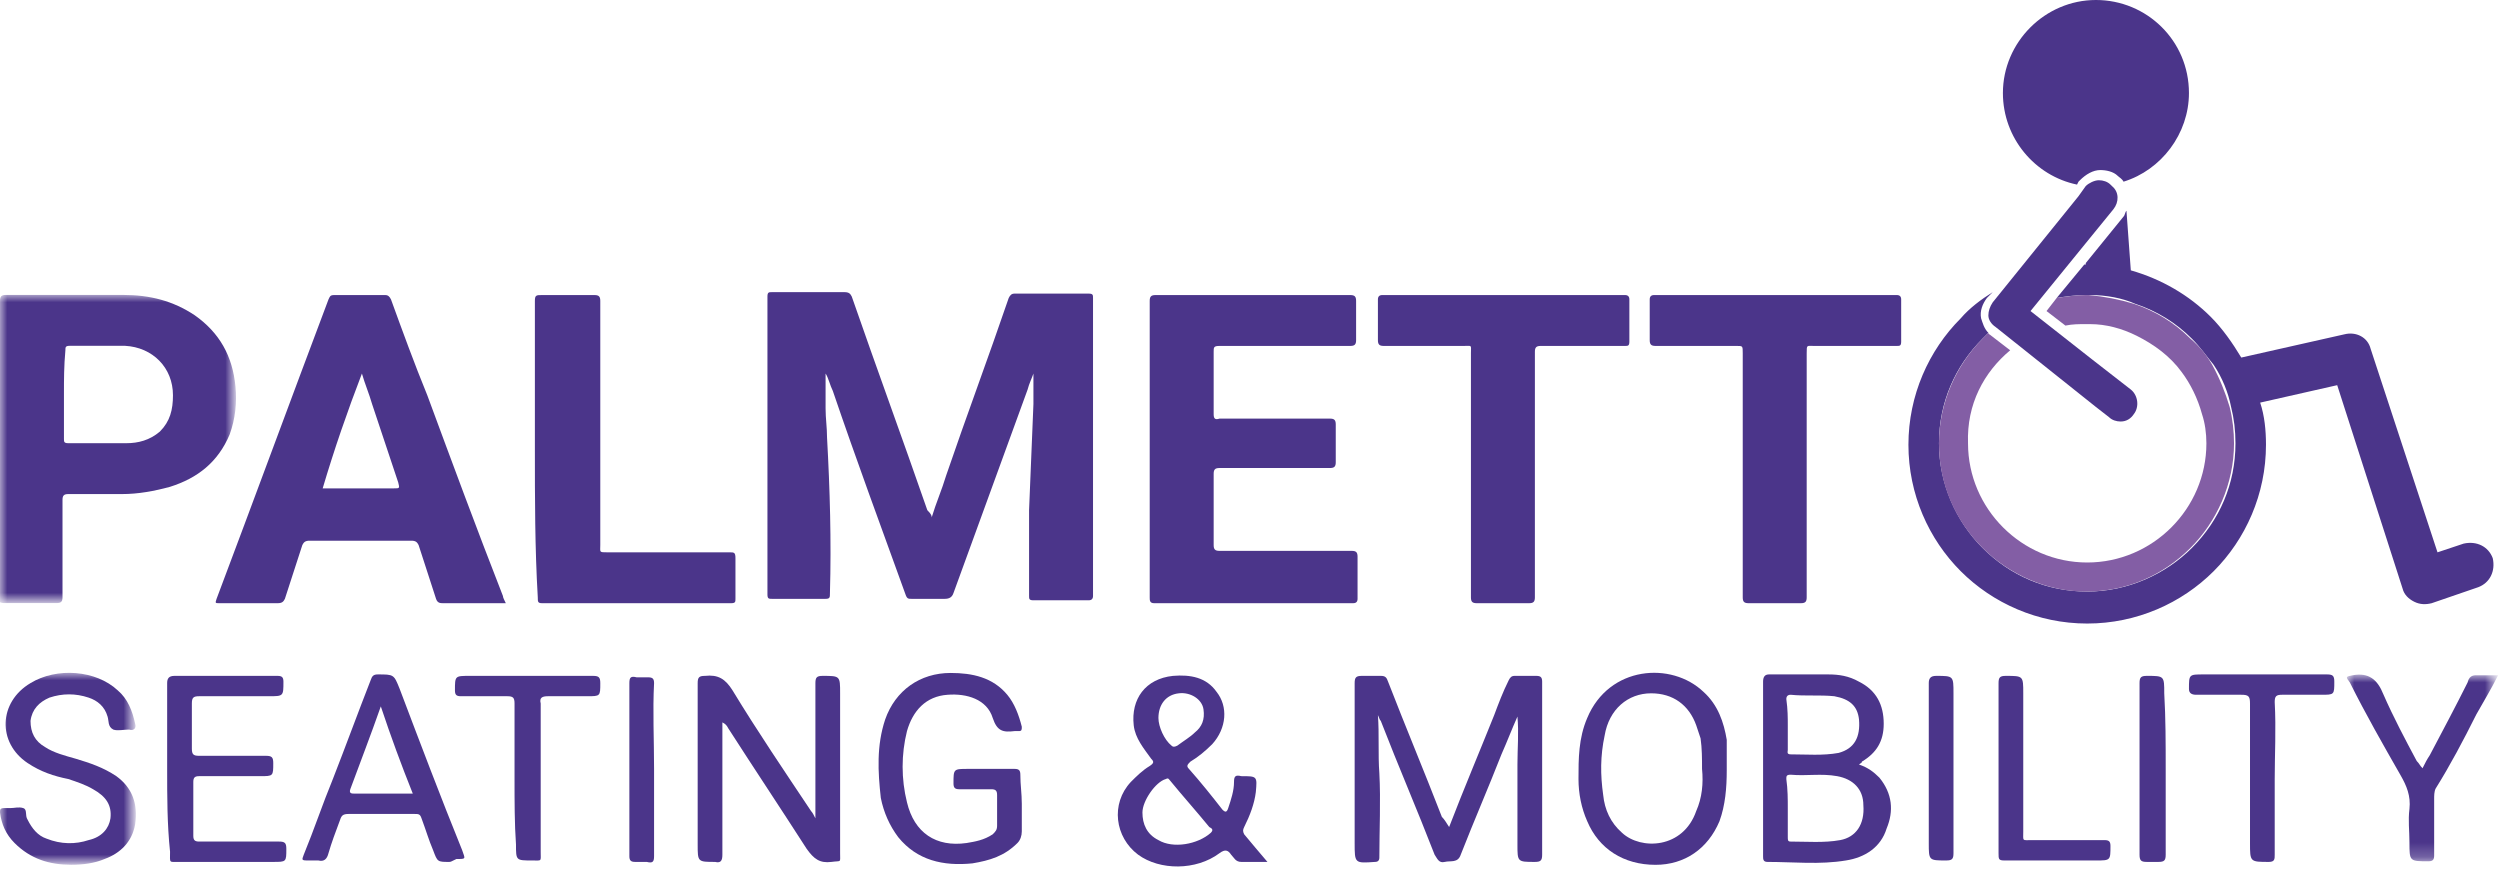 <?xml version="1.0" encoding="UTF-8"?> <svg xmlns="http://www.w3.org/2000/svg" xmlns:xlink="http://www.w3.org/1999/xlink" version="1.1" id="Layer_1" x="0px" y="0px" viewBox="0 0 172 60" style="enable-background:new 0 0 172 60;" xml:space="preserve"> <style type="text/css"> .st0{fill-rule:evenodd;clip-rule:evenodd;fill:#4B358A;} .st1{filter:url(#Adobe_OpacityMaskFilter);} .st2{fill-rule:evenodd;clip-rule:evenodd;fill:#FFFFFF;} .st3{mask:url(#mask-2_00000052061802772585104000000005878706393535662496_);fill-rule:evenodd;clip-rule:evenodd;fill:#4B358A;} .st4{filter:url(#Adobe_OpacityMaskFilter_00000060009552885049373090000005680280828783690376_);} .st5{mask:url(#mask-4_00000053513807434894957570000014641200272988732579_);fill-rule:evenodd;clip-rule:evenodd;fill:#4B358A;} .st6{filter:url(#Adobe_OpacityMaskFilter_00000162351288349305387420000002805181668024578723_);} .st7{mask:url(#mask-6_00000169524698540772504830000003067399511339604099_);fill-rule:evenodd;clip-rule:evenodd;fill:#4B358A;} .st8{fill-rule:evenodd;clip-rule:evenodd;fill:#835EA5;} .st9{clip-path:url(#SVGID_00000067932739776704418100000001386714146608863412_);} </style> <g id="_xD83D__xDD2D_-Home---Exploration"> <g id="Home" transform="translate(-22, -19)"> <g id="Group-58" transform="translate(22, 19)"> <path id="Fill-1" class="st0" d="M99.7,56.9c1-2.6,2.1-5.2,3.1-7.7c0.3-0.8,0.6-1.6,1-2.4c0.1-0.2,0.2-0.3,0.4-0.3 c0.5,0,1,0,1.5,0c0.3,0,0.4,0.1,0.4,0.4c0,1,0,2.1,0,3.1c0,2.9,0,5.9,0,8.8c0,0.4-0.1,0.5-0.5,0.5c-1.2,0-1.2,0-1.2-1.2 c0-1.8,0-3.6,0-5.5c0-1.1,0.1-2.2,0-3.3c-0.4,0.9-0.7,1.7-1.1,2.6c-0.9,2.3-1.9,4.6-2.8,6.9c-0.2,0.6-0.7,0.4-1.1,0.5 c-0.4,0.1-0.5-0.2-0.7-0.5c-1.2-3.1-2.5-6.1-3.7-9.2c-0.1-0.1-0.1-0.2-0.2-0.4c0.1,1.3,0,2.7,0.1,4c0.1,1.9,0,3.9,0,5.8 c0,0.2-0.1,0.3-0.3,0.3c0,0,0,0,0,0c-1.4,0.1-1.4,0.1-1.4-1.3c0-3.7,0-7.3,0-11c0-0.4,0.1-0.5,0.5-0.5c0.4,0,0.8,0,1.3,0 c0.3,0,0.4,0.1,0.5,0.4c1.2,3.1,2.5,6.2,3.7,9.3C99.4,56.4,99.5,56.6,99.7,56.9"></path> <path id="Fill-3" class="st0" d="M49.7,49.7c0,3,0,6,0,9.1c0,0.4-0.1,0.6-0.5,0.5c-1.2,0-1.2,0-1.2-1.2c0-3.7,0-7.4,0-11.1 c0-0.4,0.1-0.5,0.5-0.5c0.9-0.1,1.4,0.2,1.9,1c1.7,2.8,3.6,5.6,5.4,8.3c0.1,0.1,0.2,0.3,0.3,0.5c0-0.2,0-0.4,0-0.5 c0-2.9,0-5.9,0-8.8c0-0.4,0.1-0.5,0.5-0.5c1.2,0,1.2,0,1.2,1.2c0,3.7,0,7.3,0,11c0,0.7,0.1,0.5-0.6,0.6c-0.8,0.1-1.2-0.2-1.7-0.9 c-1.8-2.8-3.6-5.5-5.4-8.3C50,49.9,49.9,49.8,49.7,49.7C49.8,49.7,49.8,49.7,49.7,49.7"></path> <path id="Fill-5" class="st0" d="M123,49.9c0,0.6,0,1.1,0,1.7c0,0.1-0.1,0.3,0.2,0.3c1.1,0,2.2,0.1,3.3-0.1 c1.1-0.3,1.5-1.1,1.4-2.3c-0.1-0.9-0.6-1.4-1.7-1.6c-1-0.1-2,0-3-0.1c-0.2,0-0.3,0.1-0.3,0.3C123,48.8,123,49.4,123,49.9 M123,55.6c0,0.7,0,1.3,0,2c0,0.2,0,0.3,0.2,0.3c1.1,0,2.3,0.1,3.4-0.1c1.1-0.2,1.7-1.1,1.6-2.4c0-1.1-0.7-1.8-1.8-2 c-1.1-0.2-2.1,0-3.2-0.1c-0.3,0-0.3,0.1-0.3,0.3C123,54.3,123,55,123,55.6 M127.9,52.6c0.6,0.2,1,0.5,1.4,0.9 c0.9,1.1,1,2.3,0.5,3.5c-0.4,1.3-1.5,2-2.8,2.2c-1.8,0.3-3.6,0.1-5.4,0.1c-0.3,0-0.3-0.2-0.3-0.4c0-1.7,0-3.4,0-5.2 c0-2.3,0-4.5,0-6.8c0-0.3,0.1-0.5,0.4-0.5c1.4,0,2.8,0,4.1,0c0.7,0,1.4,0.1,2.1,0.5c1.2,0.6,1.7,1.6,1.7,2.9c0,1.2-0.5,2-1.5,2.6 C128.1,52.5,128,52.5,127.9,52.6"></path> <path id="Fill-7" class="st0" d="M79.7,49.4c0,0.6,0.4,1.5,0.9,1.9c0.1,0.1,0.2,0.1,0.4,0c0.4-0.3,0.9-0.6,1.2-0.9 c0.5-0.4,0.7-0.9,0.6-1.6c-0.1-0.7-0.9-1.2-1.7-1.1C80.2,47.8,79.7,48.5,79.7,49.4 M78.6,55.9c0,0.8,0.3,1.5,1.1,1.9 c1,0.6,2.7,0.3,3.6-0.5c0.2-0.2,0.1-0.3-0.1-0.4c-0.9-1.1-1.8-2.1-2.7-3.2c-0.1-0.1-0.1-0.2-0.3-0.1 C79.5,53.8,78.6,55.1,78.6,55.9 M87.2,59.3c-0.7,0-1.2,0-1.8,0c-0.4,0-0.5-0.3-0.7-0.5c-0.2-0.3-0.4-0.4-0.8-0.1 c-1.6,1.2-4.1,1.2-5.6,0.1c-1.6-1.2-1.9-3.5-0.5-5c0.4-0.4,0.8-0.8,1.3-1.1c0.3-0.2,0.3-0.3,0.1-0.5c-0.5-0.7-1.1-1.4-1.2-2.3 c-0.2-1.8,0.8-3.2,2.7-3.4c1.2-0.1,2.3,0.1,3,1.1c0.8,1,0.7,2.5-0.3,3.6c-0.5,0.5-1,0.9-1.5,1.2c-0.2,0.2-0.3,0.3-0.1,0.5 c0.8,0.9,1.6,1.9,2.3,2.8c0.2,0.2,0.3,0.2,0.4-0.1c0.2-0.6,0.4-1.2,0.4-1.8c0-0.4,0.1-0.5,0.5-0.4c0,0,0,0,0,0c1.1,0,1.1,0,1,1.1 c-0.1,0.8-0.4,1.6-0.8,2.4c-0.1,0.2-0.1,0.3,0,0.5C86.1,58,86.6,58.6,87.2,59.3"></path> <path id="Fill-9" class="st0" d="M70.3,55.3c0,0.6,0,1.3,0,1.9c0,0.3-0.1,0.6-0.3,0.8c-0.9,0.9-1.9,1.2-3.1,1.4 c-2,0.2-3.8-0.2-5.1-1.8c-0.6-0.8-1-1.7-1.2-2.7c-0.2-1.8-0.3-3.6,0.3-5.4c0.7-2,2.4-3.2,4.5-3.2c1.5,0,2.9,0.3,3.9,1.5 c0.5,0.6,0.8,1.4,1,2.2c0,0.2,0,0.3-0.2,0.3c-0.1,0-0.2,0-0.3,0c-0.8,0.1-1.2,0-1.5-0.9c-0.4-1.3-1.8-1.7-3.1-1.6 c-1.5,0.1-2.4,1.1-2.8,2.5c-0.4,1.6-0.4,3.3,0,4.9c0.5,2.1,2,3.1,4.1,2.8c0.6-0.1,1.2-0.2,1.8-0.6c0.2-0.2,0.3-0.3,0.3-0.6 c0-0.7,0-1.4,0-2.1c0-0.3-0.1-0.4-0.4-0.4c-0.7,0-1.4,0-2.2,0c-0.3,0-0.4-0.1-0.4-0.4c0-1,0-1,1-1c1.1,0,2.2,0,3.2,0 c0.3,0,0.4,0.1,0.4,0.4C70.2,54,70.3,54.6,70.3,55.3"></path> <path id="Fill-11" class="st0" d="M117.1,52.9c0-0.7,0-1.4-0.1-2.1c-0.1-0.3-0.2-0.6-0.3-0.9c-0.5-1.4-1.6-2.2-3.1-2.2 c-1.6,0-2.9,1.1-3.2,2.9c-0.3,1.4-0.3,2.7-0.1,4.1c0.1,1,0.5,1.9,1.3,2.6c1.3,1.2,4.2,1.1,5.1-1.5 C117.1,54.9,117.2,53.9,117.1,52.9 M118.8,53c0,1.2-0.1,2.4-0.5,3.5c-0.8,1.9-2.4,3-4.4,3c-2.2,0-3.9-1.1-4.7-3 c-0.4-0.9-0.6-1.9-0.6-2.9c0-1.4,0-2.8,0.6-4.2c1.5-3.6,5.8-3.9,8-1.8c1,0.9,1.4,2.1,1.6,3.3C118.8,51.6,118.8,52.3,118.8,53"></path> <g id="Group-15" transform="translate(0, 46.297)"> <g id="Clip-14"> </g> <defs> <filter id="Adobe_OpacityMaskFilter" filterUnits="userSpaceOnUse" x="0" y="0" width="9.3" height="13.2"> <feColorMatrix type="matrix" values="1 0 0 0 0 0 1 0 0 0 0 0 1 0 0 0 0 0 1 0"></feColorMatrix> </filter> </defs> <mask maskUnits="userSpaceOnUse" x="0" y="0" width="9.3" height="13.2" id="mask-2_00000052061802772585104000000005878706393535662496_"> <g class="st1"> <polygon id="path-1_00000056415148016983286900000016487303630884877442_" class="st2" points="0,0 9.3,0 9.3,13.2 0,13.2 "></polygon> </g> </mask> <path id="Fill-13" class="st3" d="M4.9,13.2c-1.5,0-2.8-0.4-3.9-1.5c-0.6-0.6-0.9-1.3-1-2.1c0-0.2,0-0.3,0.3-0.3 c0.1,0,0.3,0,0.4,0c0.3,0,0.6-0.1,0.9,0c0.3,0.1,0.1,0.5,0.3,0.8c0.3,0.6,0.7,1.1,1.3,1.3c1,0.4,2,0.4,2.9,0.1 C7,11.3,7.5,10.7,7.6,10c0.1-0.9-0.3-1.5-1.2-2C5.9,7.7,5.3,7.5,4.7,7.3C3.7,7.1,2.8,6.8,1.9,6.2C-0.2,4.8-0.1,2,2.1,0.7 c1.8-1.1,4.5-0.9,6,0.5c0.7,0.6,1,1.4,1.2,2.3c0.1,0.3-0.1,0.5-0.4,0.4c0,0-0.1,0-0.1,0c-0.3,0-0.7,0.1-1,0 C7.4,3.7,7.5,3.3,7.4,3C7.2,2.3,6.7,1.9,6.1,1.7c-0.9-0.3-1.8-0.3-2.7,0C2.7,2,2.2,2.5,2.1,3.3C2.1,4.1,2.4,4.7,3.1,5.1 c0.6,0.4,1.4,0.6,2.1,0.8c1,0.3,1.9,0.6,2.8,1.2C9.1,7.9,9.5,9,9.3,10.4c-0.2,1.2-1,2-2.1,2.4C6.5,13.1,5.7,13.2,4.9,13.2"></path> </g> <path id="Fill-16" class="st0" d="M26.2,48.6c-0.7,2-1.4,3.8-2.1,5.7c-0.1,0.3,0.1,0.3,0.3,0.3c0.9,0,1.9,0,2.8,0 c0.4,0,0.7,0,1.2,0C27.6,52.6,26.9,50.7,26.2,48.6 M30.9,59.3c-0.8,0-0.8,0-1.1-0.8c-0.3-0.7-0.5-1.4-0.8-2.2 c-0.1-0.3-0.2-0.3-0.5-0.3c-1.5,0-3,0-4.5,0c-0.4,0-0.5,0.1-0.6,0.4c-0.3,0.8-0.6,1.6-0.8,2.3c-0.1,0.4-0.3,0.6-0.7,0.5 c-0.3,0-0.6,0-0.8,0c-0.4,0-0.3-0.1-0.2-0.4c0.7-1.7,1.3-3.5,2-5.2c0.9-2.3,1.7-4.5,2.6-6.8c0.1-0.3,0.2-0.4,0.5-0.4 c1.1,0,1.1,0,1.5,1c1.4,3.7,2.8,7.4,4.3,11.1c0.2,0.6,0.3,0.6-0.4,0.6C31,59.3,31,59.3,30.9,59.3"></path> <path id="Fill-18" class="st0" d="M11.5,52.9c0-2,0-3.9,0-5.9c0-0.3,0.1-0.5,0.5-0.5c2.4,0,4.8,0,7.1,0c0.3,0,0.4,0.1,0.4,0.4 c0,1,0,1-1,1c-1.6,0-3.2,0-4.8,0c-0.4,0-0.5,0.1-0.5,0.5c0,1,0,2,0,3.1c0,0.4,0.1,0.5,0.5,0.5c1.5,0,3.1,0,4.6,0 c0.4,0,0.5,0.1,0.5,0.5c0,0.9,0,0.9-0.9,0.9c-1.4,0-2.8,0-4.2,0c-0.3,0-0.4,0.1-0.4,0.4c0,1.2,0,2.5,0,3.7c0,0.3,0.1,0.4,0.4,0.4 c1.8,0,3.7,0,5.5,0c0.4,0,0.5,0.1,0.5,0.5c0,0.9,0,0.9-0.9,0.9c-2.2,0-4.4,0-6.5,0c-0.7,0-0.6,0.1-0.6-0.7 C11.5,56.7,11.5,54.8,11.5,52.9"></path> <g id="Group-22" transform="translate(161.47, 46.456)"> <g id="Clip-21"> </g> <defs> <filter id="Adobe_OpacityMaskFilter_00000152957240900698659600000016310305561344279176_" filterUnits="userSpaceOnUse" x="0" y="0" width="10.4" height="12.9"> <feColorMatrix type="matrix" values="1 0 0 0 0 0 1 0 0 0 0 0 1 0 0 0 0 0 1 0"></feColorMatrix> </filter> </defs> <mask maskUnits="userSpaceOnUse" x="0" y="0" width="10.4" height="12.9" id="mask-4_00000053513807434894957570000014641200272988732579_"> <g style="filter:url(#Adobe_OpacityMaskFilter_00000152957240900698659600000016310305561344279176_);"> <polygon id="path-3_00000126311457085693833040000016344899893840480642_" class="st2" points="0,0 10.4,0 10.4,12.9 0,12.9 "></polygon> </g> </mask> <path id="Fill-20" class="st5" d="M5.2,6.4C5.4,6,5.5,5.8,5.7,5.5c0.9-1.7,1.8-3.4,2.6-5C8.4,0.1,8.6,0,8.9,0c0.5,0,1,0,1.5,0 c-0.5,1-1,1.8-1.5,2.7C8,4.5,7.1,6.2,6.1,7.8C6,8,6,8.3,6,8.5c0,1.3,0,2.6,0,3.9c0,0.3-0.1,0.4-0.4,0.4c-1.3,0-1.3,0-1.3-1.3 c0-0.8-0.1-1.5,0-2.3c0.1-0.9-0.2-1.6-0.6-2.3C2.5,4.8,1.3,2.7,0.2,0.5C-0.1,0.1-0.1,0.1,0.4,0c1.1-0.2,1.7,0.3,2.1,1.3 c0.7,1.6,1.5,3.1,2.3,4.6C5,6.1,5,6.2,5.2,6.4"></path> </g> <path id="Fill-23" class="st0" d="M156.5,53.6c0,1.7,0,3.5,0,5.2c0,0.3,0,0.5-0.4,0.5c-1.3,0-1.3,0-1.3-1.3c0-3.2,0-6.4,0-9.6 c0-0.5-0.1-0.6-0.6-0.6c-1,0-2.1,0-3.1,0c-0.3,0-0.5-0.1-0.5-0.4c0-1,0-1,1-1c2.8,0,5.6,0,8.5,0c0.4,0,0.5,0.1,0.5,0.5 c0,0.9,0,0.9-0.9,0.9c-0.9,0-1.8,0-2.7,0c-0.4,0-0.5,0.1-0.5,0.5C156.6,50.2,156.5,51.9,156.5,53.6"></path> <path id="Fill-25" class="st0" d="M35.4,53.6c0-1.7,0-3.5,0-5.2c0-0.4-0.1-0.5-0.5-0.5c-1.1,0-2.2,0-3.2,0 c-0.3,0-0.4-0.1-0.4-0.4c0-1,0-1,1-1c2.8,0,5.6,0,8.5,0c0.4,0,0.5,0.1,0.5,0.5c0,0.9,0,0.9-0.9,0.9c-0.9,0-1.8,0-2.7,0 c-0.4,0-0.6,0.1-0.5,0.5c0,3.4,0,6.8,0,10.2c0,0.7,0.1,0.6-0.6,0.6c-1.1,0-1.1,0-1.1-1.1C35.4,56.7,35.4,55.1,35.4,53.6"></path> <path id="Fill-27" class="st0" d="M137.5,52.9c0-2,0-3.9,0-5.9c0-0.4,0.1-0.5,0.5-0.5c1.2,0,1.2,0,1.2,1.2c0,3.2,0,6.4,0,9.5 c0,0.7-0.1,0.6,0.6,0.6c1.7,0,3.3,0,5,0c0.3,0,0.4,0.1,0.4,0.4c0,1,0,1-1,1c-2.1,0-4.2,0-6.3,0c-0.4,0-0.4-0.1-0.4-0.5 C137.5,56.9,137.5,54.9,137.5,52.9"></path> <path id="Fill-29" class="st0" d="M149,52.9c0,2,0,3.9,0,5.9c0,0.4-0.1,0.5-0.5,0.5c-0.2,0-0.5,0-0.8,0c-0.4,0-0.5-0.1-0.5-0.5 c0-3.9,0-7.9,0-11.8c0-0.4,0.1-0.5,0.5-0.5c1.2,0,1.2,0,1.2,1.2C149,49.4,149,51.2,149,52.9"></path> <path id="Fill-31" class="st0" d="M45,52.9c0,2,0,4,0,6c0,0.4-0.1,0.5-0.5,0.4c-0.3,0-0.6,0-0.8,0c-0.3,0-0.4-0.1-0.4-0.4 c0-4,0-8,0-11.9c0-0.4,0.1-0.5,0.5-0.4c0.3,0,0.6,0,0.8,0c0.3,0,0.4,0.1,0.4,0.4C44.9,48.9,45,50.9,45,52.9"></path> <path id="Fill-33" class="st0" d="M132.7,52.9c0-2,0-3.9,0-5.9c0-0.3,0.1-0.5,0.5-0.5c1.2,0,1.2,0,1.2,1.2c0,3.7,0,7.4,0,11 c0,0.4-0.1,0.5-0.5,0.5c-1.2,0-1.2,0-1.2-1.2C132.7,56.4,132.7,54.6,132.7,52.9"></path> <path id="Fill-35" class="st0" d="M64.1,35.6c0.3-1,0.7-1.9,1-2.9c1.4-4.1,2.9-8.1,4.3-12.2c0.1-0.2,0.2-0.3,0.4-0.3 c1.7,0,3.4,0,5.1,0c0.3,0,0.3,0.1,0.3,0.3c0,6.8,0,13.7,0,20.5c0,0.2-0.1,0.3-0.3,0.3c-1.3,0-2.5,0-3.8,0c-0.3,0-0.3-0.1-0.3-0.3 c0-2,0-3.9,0-5.9c0.1-2.4,0.2-4.8,0.3-7.3c0-0.7,0-1.4,0-2.1c-0.1,0.3-0.3,0.7-0.4,1.1c-1.7,4.7-3.4,9.3-5.1,14 c-0.1,0.3-0.3,0.4-0.6,0.4c-0.7,0-1.5,0-2.3,0c-0.2,0-0.3,0-0.4-0.3c-1.7-4.7-3.4-9.3-5-14c-0.2-0.4-0.3-0.9-0.5-1.2 c0,0.8,0,1.6,0,2.4c0,0.7,0.1,1.3,0.1,2c0.2,3.6,0.3,7.1,0.2,10.7c0,0.3,0,0.4-0.3,0.4c-1.2,0-2.5,0-3.7,0c-0.2,0-0.3,0-0.3-0.3 c0-6.8,0-13.7,0-20.5c0-0.3,0.1-0.3,0.3-0.3c1.7,0,3.4,0,5,0c0.3,0,0.4,0.1,0.5,0.3c1.7,4.9,3.5,9.8,5.2,14.7 C64.1,35.4,64.1,35.5,64.1,35.6"></path> <path id="Fill-37" class="st0" d="M22.2,33.6c0.2,0,0.3,0,0.4,0c1.5,0,3,0,4.5,0c0.4,0,0.4,0,0.3-0.4c-0.6-1.8-1.2-3.6-1.8-5.4 c-0.2-0.7-0.5-1.4-0.7-2.1C23.9,28.3,23,30.9,22.2,33.6 M34.8,41.5c-0.7,0-1.3,0-1.9,0c-0.8,0-1.6,0-2.4,0c-0.2,0-0.4,0-0.5-0.3 c-0.4-1.2-0.8-2.5-1.2-3.7c-0.1-0.2-0.2-0.3-0.5-0.3c-2.3,0-4.6,0-7,0c-0.3,0-0.4,0.1-0.5,0.3c-0.4,1.2-0.8,2.5-1.2,3.7 c-0.1,0.2-0.2,0.3-0.5,0.3c-1.3,0-2.6,0-4,0c-0.3,0-0.3,0-0.2-0.3c2.6-6.9,5.1-13.7,7.7-20.6c0.1-0.2,0.1-0.3,0.4-0.3 c1.2,0,2.3,0,3.5,0c0.2,0,0.3,0.1,0.4,0.3c0.8,2.2,1.6,4.4,2.5,6.6c1.7,4.6,3.4,9.2,5.2,13.8C34.6,41.1,34.7,41.3,34.8,41.5"></path> <path id="Fill-39" class="st0" d="M79.1,30.8c0-3.4,0-6.7,0-10.1c0-0.3,0.1-0.4,0.4-0.4c4.5,0,8.9,0,13.4,0 c0.3,0,0.4,0.1,0.4,0.4c0,0.9,0,1.8,0,2.7c0,0.3-0.1,0.4-0.4,0.4c-3,0-6,0-9,0c-0.4,0-0.4,0.1-0.4,0.4c0,1.4,0,2.9,0,4.3 c0,0.3,0.1,0.4,0.4,0.3c2.5,0,5.1,0,7.6,0c0.3,0,0.4,0.1,0.4,0.4c0,0.9,0,1.8,0,2.6c0,0.3-0.1,0.4-0.4,0.4c-2.5,0-5.1,0-7.6,0 c-0.3,0-0.4,0.1-0.4,0.4c0,1.6,0,3.3,0,4.9c0,0.3,0.1,0.4,0.4,0.4c3,0,6.1,0,9.1,0c0.3,0,0.4,0.1,0.4,0.4c0,1,0,1.9,0,2.9 c0,0.2-0.1,0.3-0.3,0.3c-4.6,0-9.1,0-13.7,0c-0.3,0-0.3-0.2-0.3-0.4c0-2.7,0-5.4,0-8C79.1,32.3,79.1,31.6,79.1,30.8"></path> <g id="Group-43" transform="translate(0, 20.292)"> <g id="Clip-42"> </g> <defs> <filter id="Adobe_OpacityMaskFilter_00000172409012494459734470000011977457034887769505_" filterUnits="userSpaceOnUse" x="0" y="0" width="16.2" height="21.2"> <feColorMatrix type="matrix" values="1 0 0 0 0 0 1 0 0 0 0 0 1 0 0 0 0 0 1 0"></feColorMatrix> </filter> </defs> <mask maskUnits="userSpaceOnUse" x="0" y="0" width="16.2" height="21.2" id="mask-6_00000169524698540772504830000003067399511339604099_"> <g style="filter:url(#Adobe_OpacityMaskFilter_00000172409012494459734470000011977457034887769505_);"> <polygon id="path-5_00000104683067976165544090000004573138195614785454_" class="st2" points="0,0 16.2,0 16.2,21.2 0,21.2 "></polygon> </g> </mask> <path id="Fill-41" class="st7" d="M4.4,6.8c0,1,0,2,0,3.1c0,0.2,0,0.3,0.3,0.3c1.3,0,2.7,0,4,0c0.8,0,1.6-0.2,2.3-0.8 c0.7-0.7,0.9-1.5,0.9-2.5c0-1.9-1.4-3.3-3.3-3.4c-1.3,0-2.5,0-3.8,0c-0.3,0-0.3,0.1-0.3,0.3C4.4,4.9,4.4,5.8,4.4,6.8 M0,10.6 C0,7.2,0,3.8,0,0.4C0,0.1,0.1,0,0.4,0c2.7,0,5.4,0,8.1,0c1.8,0,3.4,0.4,4.9,1.4c1.7,1.2,2.6,2.8,2.8,4.9c0.1,1.1,0,2.2-0.4,3.3 c-0.8,1.9-2.2,3-4.1,3.6c-1.1,0.3-2.2,0.5-3.3,0.5c-1.2,0-2.4,0-3.7,0c-0.3,0-0.4,0.1-0.4,0.4c0,2.2,0,4.5,0,6.7 c0,0.3-0.1,0.4-0.4,0.4c-1.2,0-2.4,0-3.6,0c-0.3,0-0.5-0.1-0.4-0.4C0,17.4,0,14,0,10.6"></path> </g> <path id="Fill-44" class="st0" d="M124.3,32.7c0,2.8,0,5.6,0,8.4c0,0.3-0.1,0.4-0.4,0.4c-1.2,0-2.4,0-3.6,0 c-0.3,0-0.4-0.1-0.4-0.4c0-5.6,0-11.2,0-16.8c0-0.5,0-0.5-0.4-0.5c-1.9,0-3.7,0-5.6,0c-0.3,0-0.4-0.1-0.4-0.4c0-0.9,0-1.9,0-2.8 c0-0.2,0.1-0.3,0.3-0.3c5.6,0,11.1,0,16.7,0c0.2,0,0.3,0.1,0.3,0.3c0,1,0,1.9,0,2.9c0,0.3-0.1,0.3-0.3,0.3c-1.9,0-3.8,0-5.7,0 c-0.5,0-0.5-0.1-0.5,0.5C124.3,27.1,124.3,29.9,124.3,32.7"></path> <path id="Fill-46" class="st0" d="M105.6,32.7c0,2.8,0,5.6,0,8.4c0,0.3-0.1,0.4-0.4,0.4c-1.2,0-2.4,0-3.6,0 c-0.3,0-0.4-0.1-0.4-0.4c0-5.6,0-11.2,0-16.8c0-0.6,0.1-0.5-0.5-0.5c-1.8,0-3.7,0-5.5,0c-0.3,0-0.4-0.1-0.4-0.4 c0-0.9,0-1.9,0-2.8c0-0.2,0.1-0.3,0.3-0.3c5.6,0,11.1,0,16.7,0c0.2,0,0.3,0.1,0.3,0.3c0,1,0,1.9,0,2.9c0,0.3-0.1,0.3-0.3,0.3 c-1.9,0-3.9,0-5.8,0c-0.3,0-0.4,0.1-0.4,0.4C105.6,27,105.6,29.8,105.6,32.7"></path> <path id="Fill-48" class="st0" d="M36.8,30.9c0-3.4,0-6.8,0-10.2c0-0.4,0.1-0.4,0.5-0.4c1.2,0,2.4,0,3.6,0c0.3,0,0.4,0.1,0.4,0.4 c0,5.6,0,11.2,0,16.8c0,0.5-0.1,0.5,0.5,0.5c2.8,0,5.6,0,8.4,0c0.3,0,0.4,0,0.4,0.4c0,0.9,0,1.9,0,2.8c0,0.2,0,0.3-0.3,0.3 c-4.3,0-8.7,0-13,0c-0.3,0-0.3-0.1-0.3-0.4C36.8,37.7,36.8,34.3,36.8,30.9"></path> <path id="Fill-50" class="st0" d="M165.3,40.5c0.1,0.4,0.4,0.7,0.8,0.9c0.4,0.2,0.8,0.2,1.2,0.1l3.2-1.1c0.8-0.3,1.2-1.1,1-2 c-0.3-0.8-1.1-1.2-2-1l-1.8,0.6L163.1,24c-0.2-0.8-1-1.2-1.8-1l-7.1,1.6c-0.6-1-1.3-2-2.1-2.8c-1.5-1.5-3.4-2.6-5.5-3.2l-0.3-4.1 c-0.1,0.1-0.1,0.3-0.2,0.4l-2.6,3.2l0,0.1h0l-0.1,0l-1.9,2.3c0.6-0.1,1.3-0.2,2-0.2c0,0,0,0,0.1,0c0,0,0,0,0,0c0.1,0,0.1,0,0.2,0 c1.1,0,2.2,0.2,3.1,0.6c1.5,0.5,2.8,1.3,3.9,2.4c0.6,0.6,1,1.2,1.5,1.8c0.6,0.9,1,1.9,1.2,2.9c0.2,0.8,0.3,1.6,0.3,2.5 c0,2.8-1.1,5.3-3,7.2c-1.8,1.8-4.4,3-7.2,3c0,0,0,0,0,0s0,0,0,0c-2.8,0-5.3-1.1-7.2-3c-1.8-1.8-3-4.4-3-7.2c0-2.8,1.1-5.3,3-7.2 c0.1-0.1,0.3-0.3,0.4-0.4c-0.3-0.3-0.4-0.7-0.5-1c-0.1-0.5,0.1-1,0.4-1.4l0.4-0.4c-0.8,0.5-1.6,1.1-2.2,1.8 c-2.2,2.2-3.6,5.3-3.6,8.7s1.4,6.5,3.6,8.7c2.2,2.2,5.3,3.6,8.7,3.6c3.4,0,6.5-1.4,8.7-3.6c2.2-2.2,3.6-5.3,3.6-8.7 c0-1-0.1-2-0.4-2.9l5.3-1.2L165.3,40.5z"></path> <path id="Fill-52" class="st0" d="M137.8,6.4c0,3.1,2.2,5.7,5.1,6.3l0.1-0.2l0.1-0.1c0.4-0.4,0.9-0.7,1.4-0.7 c0.4,0,0.9,0.1,1.2,0.4c0.1,0.1,0.3,0.2,0.4,0.4l0,0c2.6-0.8,4.5-3.3,4.5-6.1c0-3.6-2.9-6.4-6.4-6.4C140.7,0,137.8,2.9,137.8,6.4 "></path> <path id="Fill-54" class="st8" d="M138.3,24.1l-1.3-1c-0.1-0.1-0.2-0.1-0.2-0.2c-0.1,0.1-0.3,0.3-0.4,0.4c-1.8,1.8-3,4.4-3,7.2 c0,2.8,1.1,5.3,3,7.2c1.8,1.8,4.4,3,7.1,3c0,0,0,0,0,0c2.8,0,5.3-1.1,7.2-3c1.8-1.8,3-4.4,3-7.2c0-0.8-0.1-1.7-0.3-2.5 c-0.3-1-0.7-2-1.2-2.9c-0.4-0.7-0.9-1.3-1.5-1.8c-1.1-1.1-2.4-1.9-3.9-2.4c-1-0.3-2-0.5-3.1-0.6c-0.1,0-0.1,0-0.2,0c0,0,0,0,0,0 c-0.7,0-1.3,0.1-2,0.2l-0.7,0.9l1.3,1c0.5-0.1,0.9-0.1,1.4-0.1c0.1,0,0.2,0,0.3,0c1.1,0,2.2,0.3,3.2,0.8c1.2,0.6,2.3,1.4,3.1,2.5 c0.6,0.8,1.1,1.8,1.4,2.9c0.2,0.6,0.3,1.3,0.3,2c0,4.5-3.7,8.2-8.2,8.2c-4.5,0-8.2-3.7-8.2-8.2C135.3,27.8,136.5,25.6,138.3,24.1 "></path> <path id="Fill-56" class="st0" d="M145.4,14.4c0.4-0.5,0.4-1.2-0.1-1.6l-0.1-0.1c-0.2-0.2-0.5-0.3-0.8-0.3 c-0.3,0-0.7,0.2-0.9,0.4l0,0l-0.5,0.7l-5.9,7.3c-0.2,0.3-0.3,0.6-0.3,0.9c0,0.3,0.2,0.6,0.5,0.8l6.9,5.5l0.9,0.7 c0.2,0.2,0.5,0.3,0.8,0.3c0.4,0,0.7-0.2,0.9-0.5c0.4-0.5,0.3-1.3-0.2-1.7l-2.7-2.1l-4.2-3.3l3.5-4.3L145.4,14.4z"></path> </g> </g> </g> <g> <defs> <rect id="SVGID_1_" x="-874.5" y="-5092.5" width="1920" height="10241"></rect> </defs> <clipPath id="SVGID_00000150087174874621667270000012687824225563194014_"> <use xlink:href="#SVGID_1_" style="overflow:visible;"></use> </clipPath> <g style="clip-path:url(#SVGID_00000150087174874621667270000012687824225563194014_);"> <defs> <rect id="SVGID_00000027571714473967075030000008344611310506901915_" x="-810.5" y="-5053.5" width="151.3" height="61"></rect> </defs> <clipPath id="SVGID_00000005254703821985138110000008364348296902764418_"> <use xlink:href="#SVGID_00000027571714473967075030000008344611310506901915_" style="overflow:visible;"></use> </clipPath> <g transform="matrix(1 0 0 1 6.103516e-05 0)" style="clip-path:url(#SVGID_00000005254703821985138110000008364348296902764418_);"> <image style="overflow:visible;" width="2171" height="875" transform="matrix(6.971428e-02 0 0 6.971429e-02 -810.5 -5053.5)"> </image> </g> </g> </g> <g id="_x36_lYszq_00000076571371305072161930000010372142728906885035_"> <image style="overflow:visible;" width="280" height="98" id="_x36_lYszq" transform="matrix(1 0 0 1 -69.726 -230.051)"> </image> </g> </svg> 
